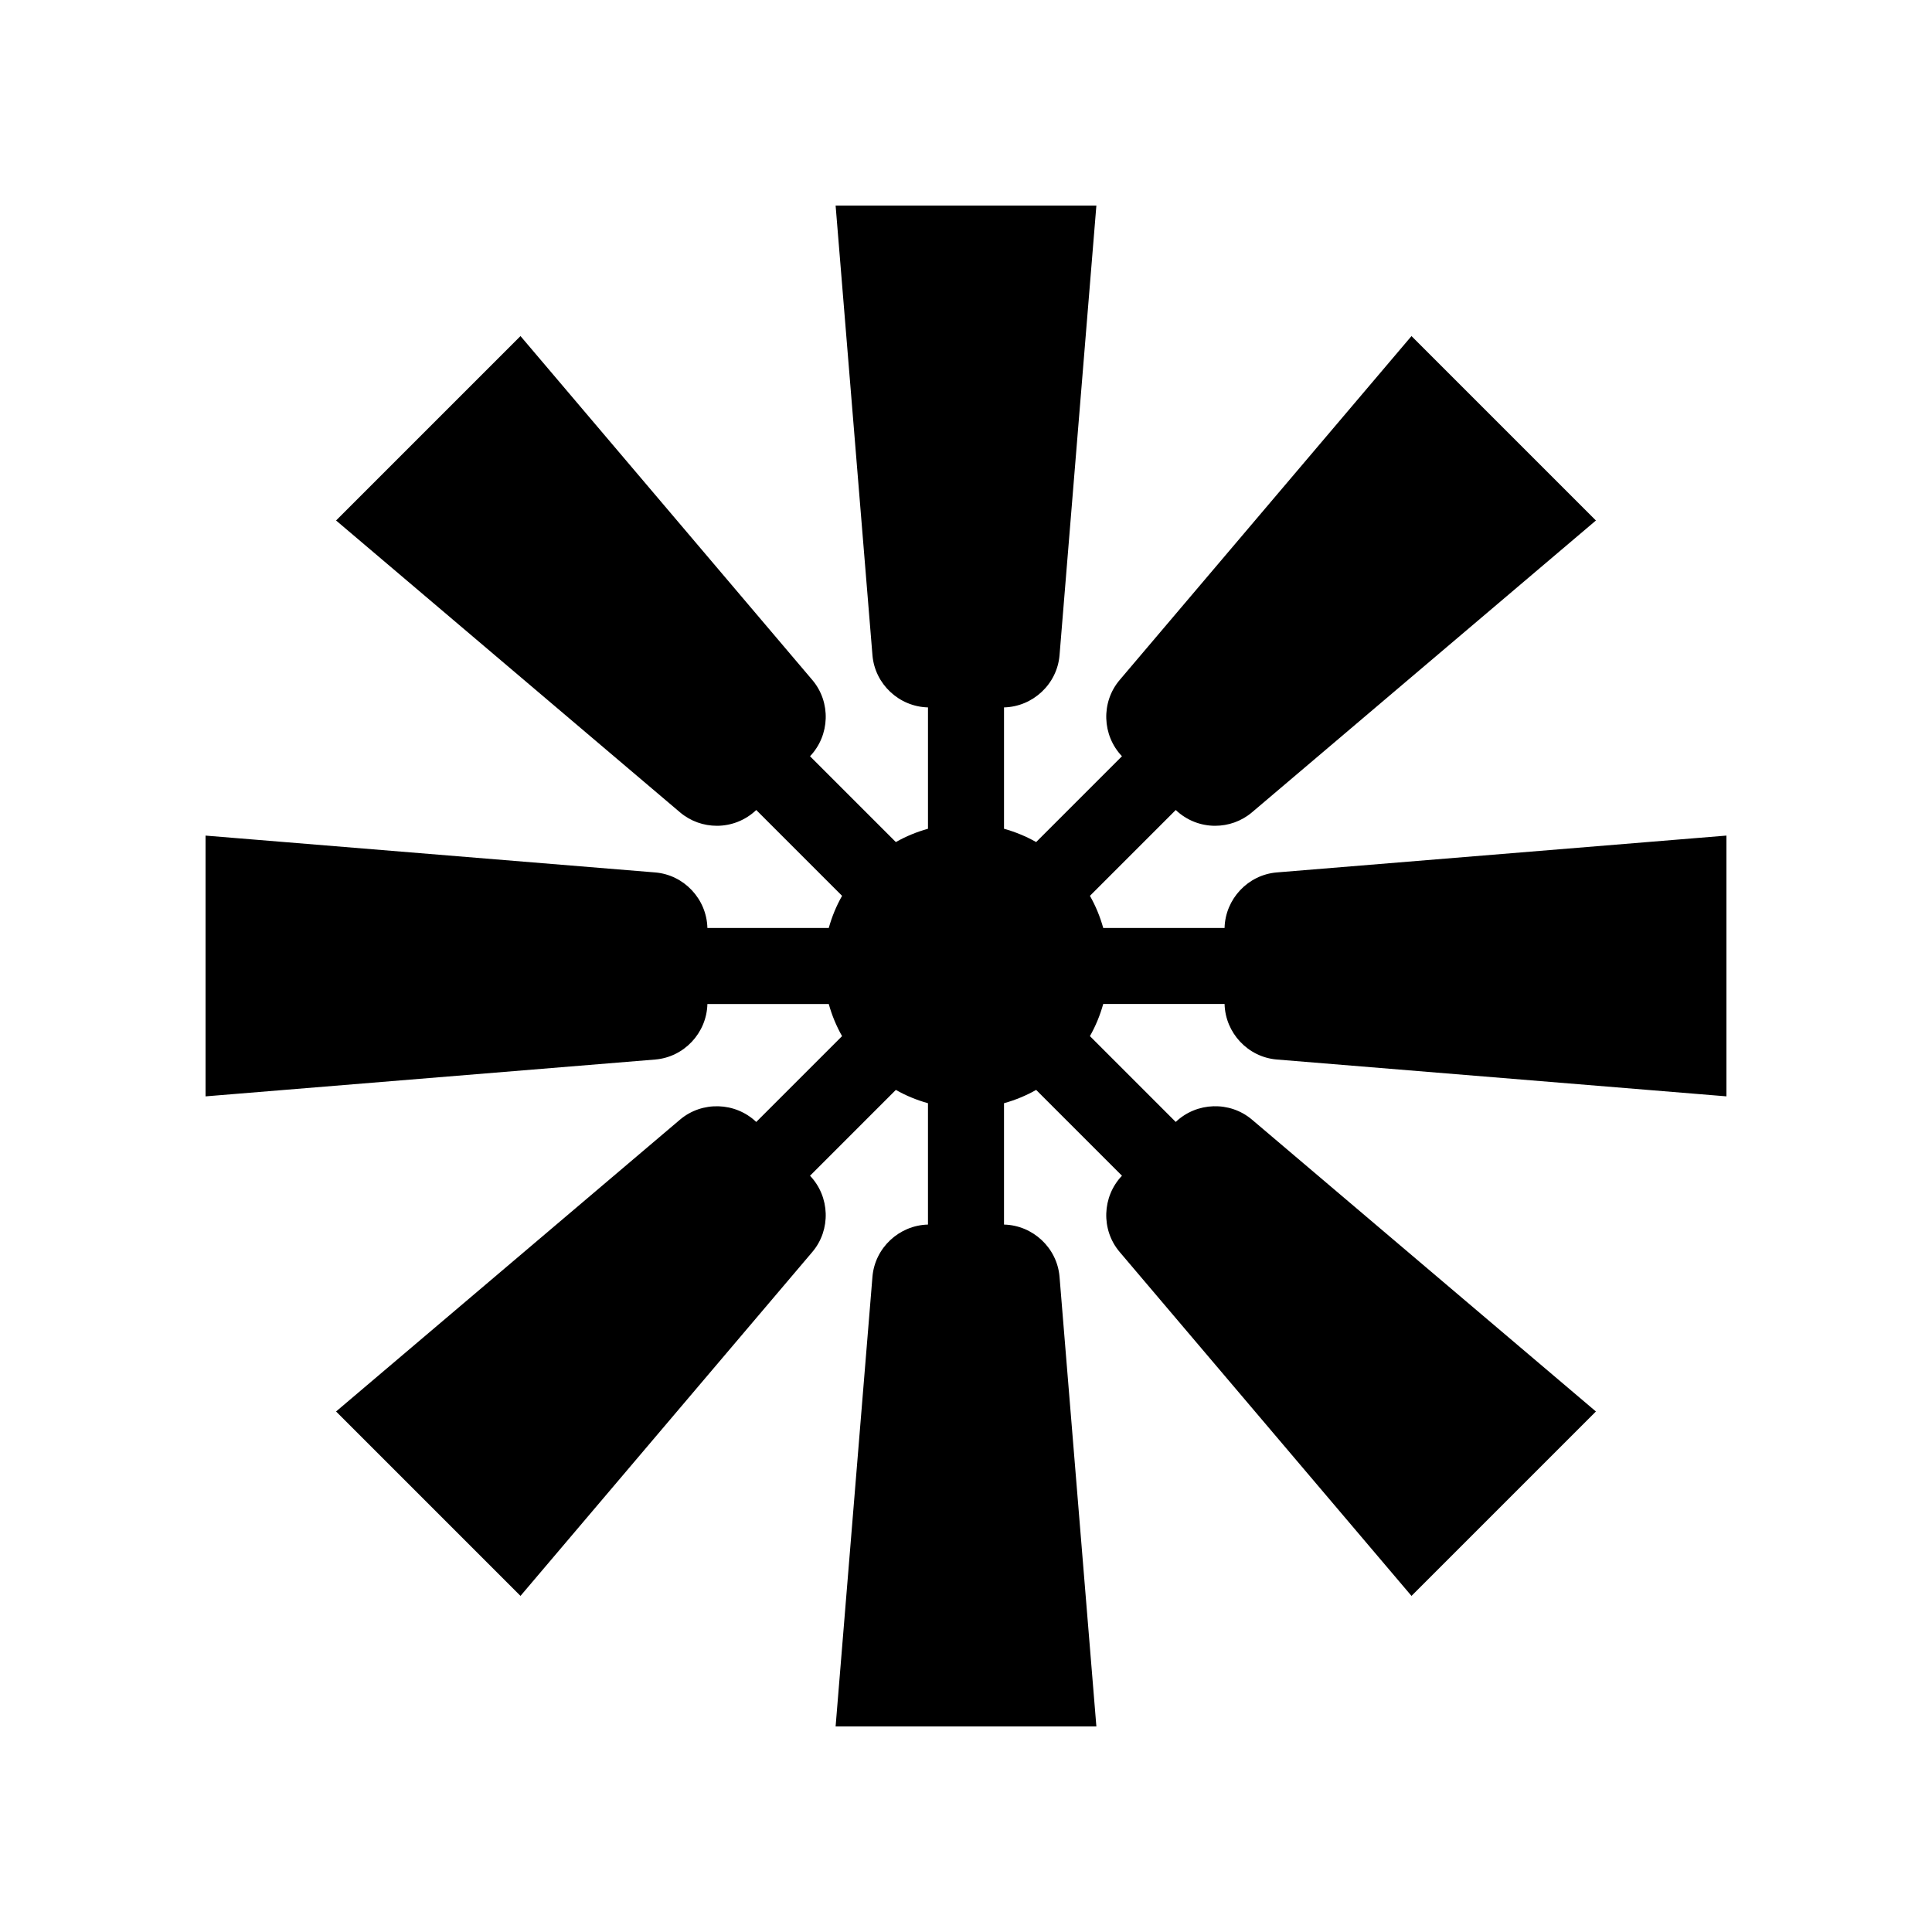 <?xml version="1.0" encoding="UTF-8"?>
<!-- Uploaded to: SVG Repo, www.svgrepo.com, Generator: SVG Repo Mixer Tools -->
<svg fill="#000000" width="800px" height="800px" version="1.1" viewBox="144 144 512 512" xmlns="http://www.w3.org/2000/svg">
 <path d="m468.53 389.92h-32.164c-0.832-3.004-2.016-5.859-3.523-8.516l22.746-22.746c2.883 2.758 6.644 4.184 10.426 4.184 3.477 0 6.961-1.18 9.77-3.562l91.152-77.344-48.875-48.875-77.344 91.152c-4.977 5.867-4.668 14.66 0.617 20.199l-22.742 22.742c-2.656-1.508-5.512-2.688-8.516-3.523v-32.164c7.652-0.184 14.086-6.18 14.715-13.844l9.762-119.15h-69.105l9.762 119.15c0.629 7.664 7.062 13.664 14.715 13.844v32.164c-3.004 0.832-5.859 2.016-8.516 3.523l-22.742-22.742c5.285-5.539 5.594-14.332 0.617-20.199l-77.344-91.152-48.875 48.875 91.152 77.344c2.809 2.379 6.293 3.562 9.773 3.562 3.781 0 7.539-1.426 10.426-4.18l22.746 22.746c-1.512 2.652-2.691 5.508-3.527 8.512h-32.164c-0.184-7.652-6.18-14.086-13.844-14.715l-119.15-9.762v69.105l119.15-9.762c7.664-0.629 13.664-7.062 13.844-14.715h32.164c0.832 3.004 2.016 5.859 3.523 8.516l-22.742 22.742c-5.539-5.289-14.336-5.582-20.199-0.617l-91.152 77.344 48.875 48.875 77.344-91.152c4.977-5.867 4.668-14.66-0.617-20.199l22.742-22.742c2.656 1.508 5.512 2.688 8.516 3.523v32.164c-7.652 0.184-14.086 6.18-14.715 13.844l-9.762 119.15h69.105l-9.762-119.15c-0.629-7.664-7.062-13.664-14.715-13.844v-32.164c3.004-0.832 5.859-2.016 8.516-3.523l22.742 22.742c-5.285 5.539-5.594 14.332-0.617 20.199l77.344 91.152 48.875-48.875-91.152-77.348c-5.863-4.969-14.656-4.672-20.199 0.617l-22.742-22.742c1.508-2.656 2.688-5.512 3.523-8.516h32.164c0.184 7.652 6.18 14.086 13.844 14.715l119.15 9.762v-69.105l-119.15 9.762c-7.664 0.629-13.664 7.062-13.848 14.715z"/>
</svg>
